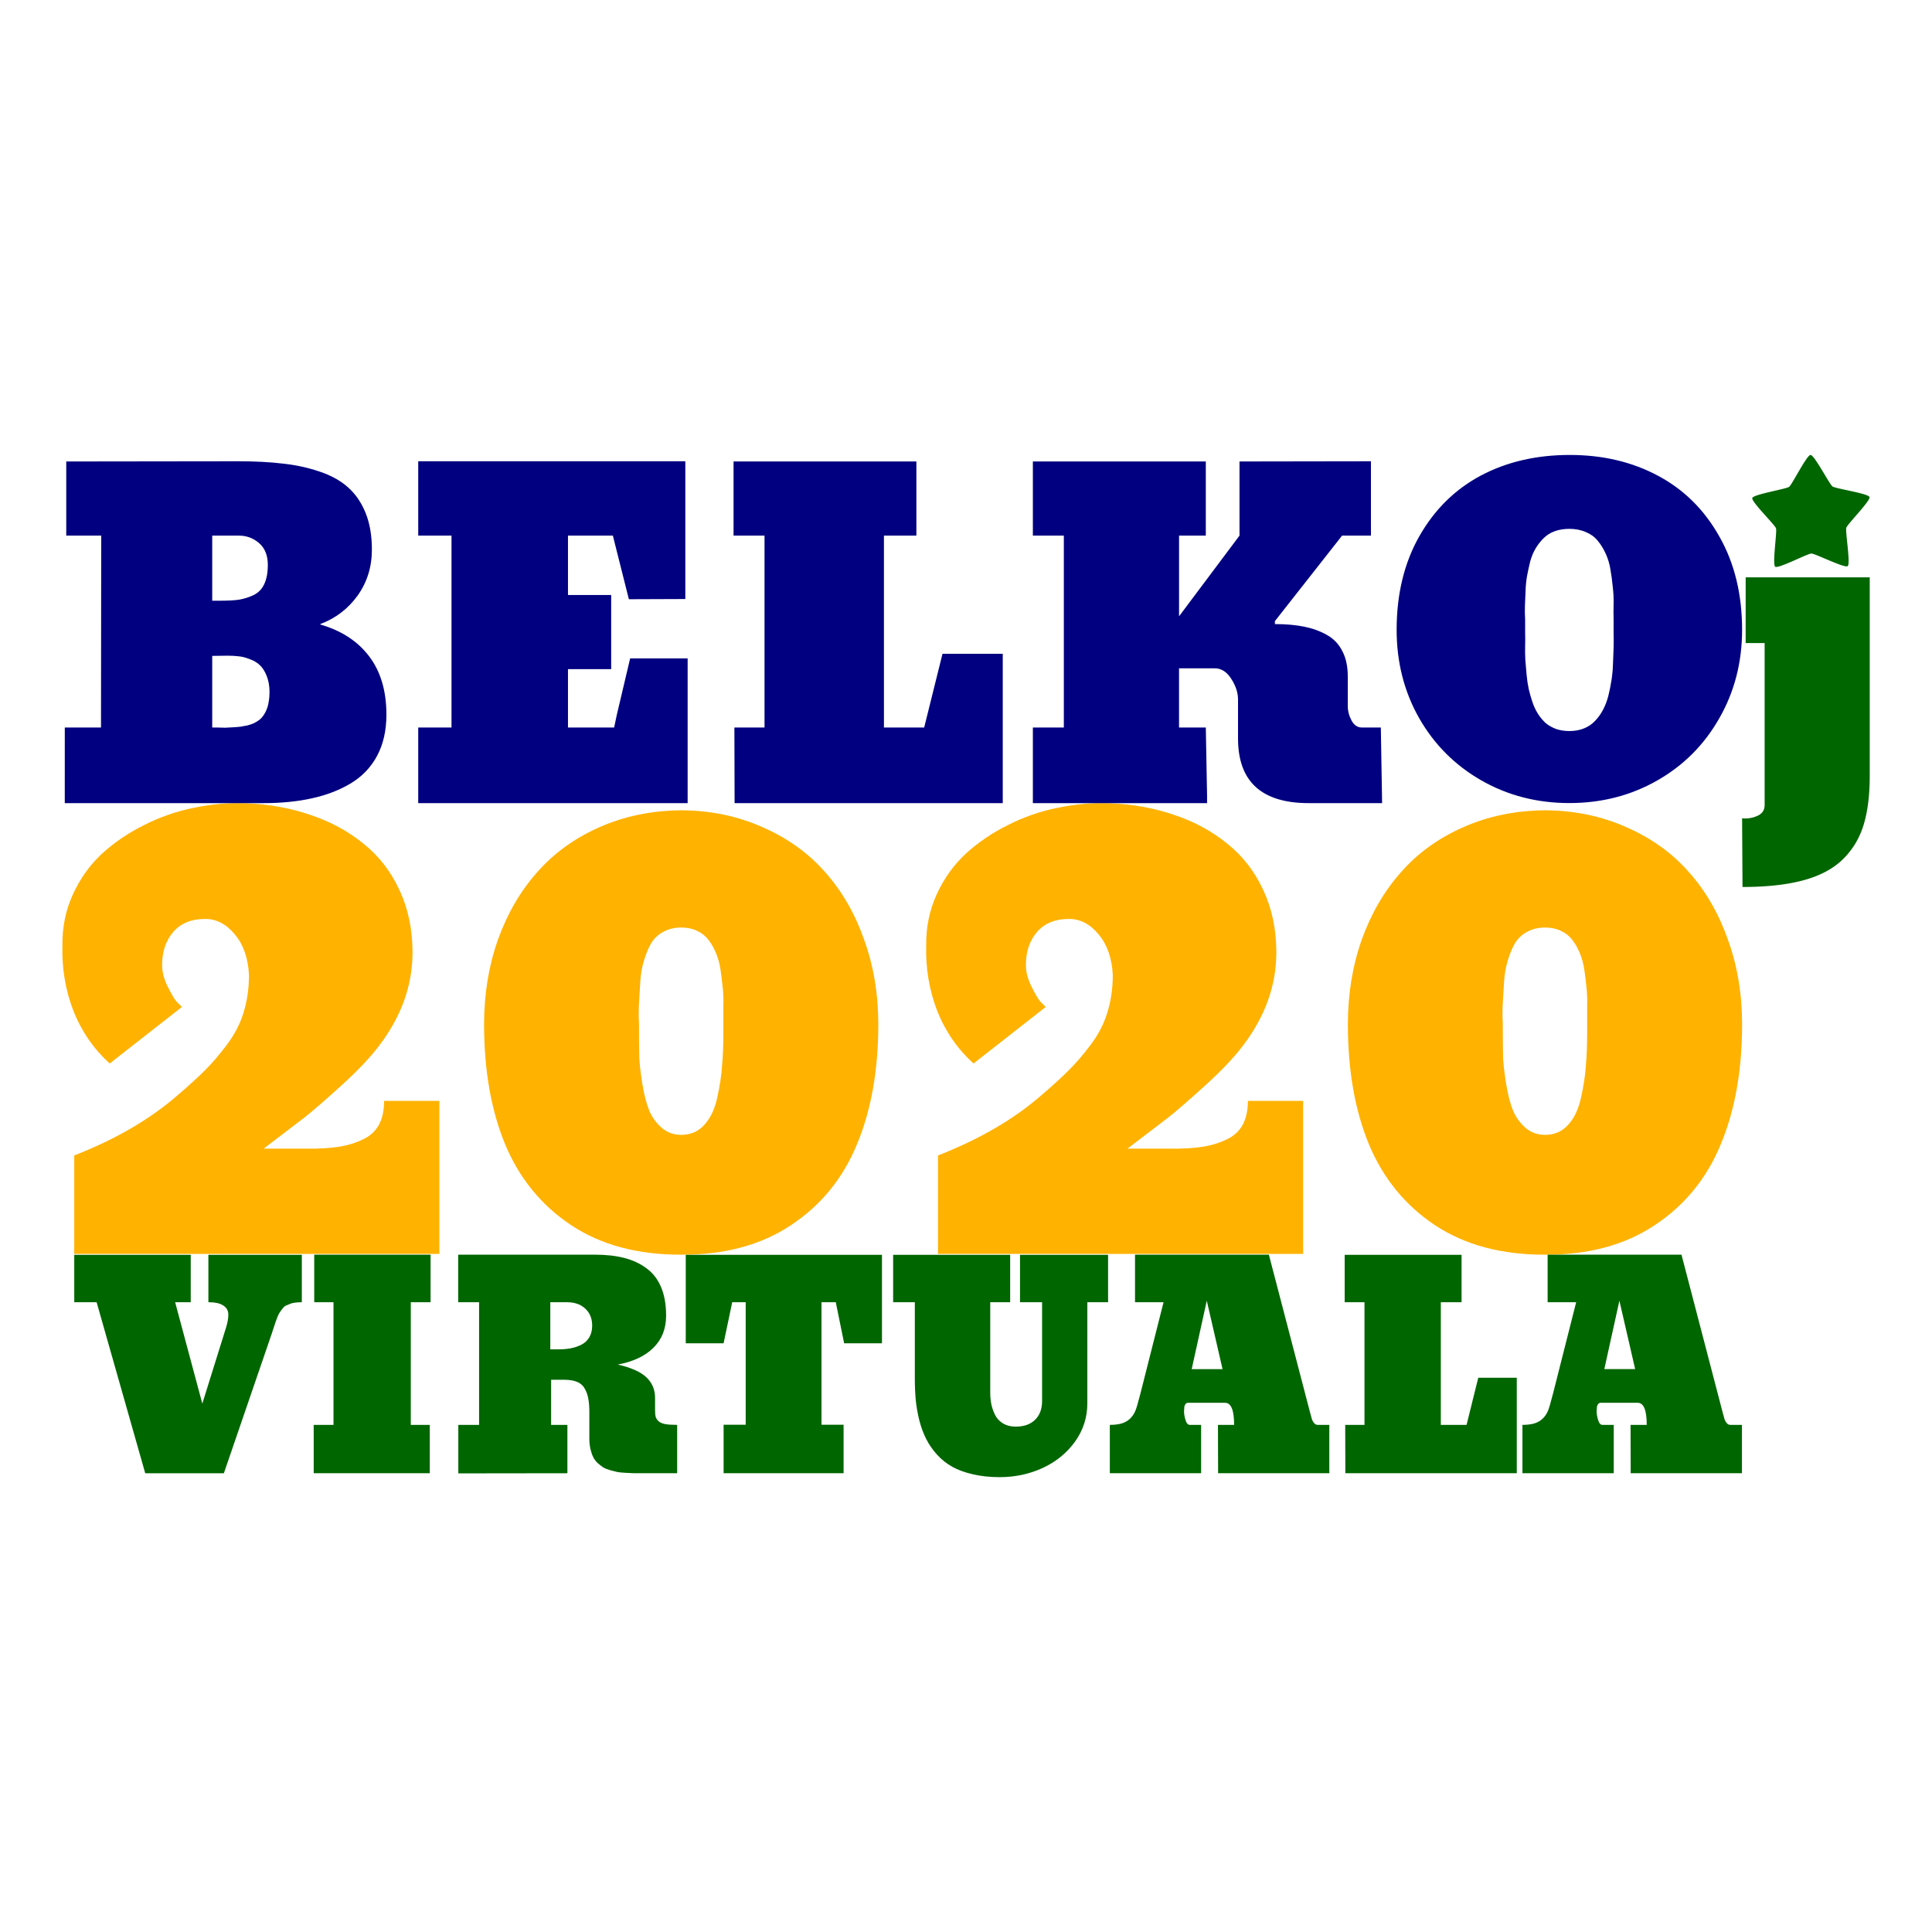 <svg height="2500" viewBox="0 0 149.394 149.394" width="2500" xmlns="http://www.w3.org/2000/svg"><path d="m0 0h149.394v149.394h-149.394z" fill="#fff" stroke-width=".292"/><path d="m33.974 96.958v-11.832h-4.273q0 1.13-.42 1.884-.42.728-1.235 1.105-.79.377-1.655.528-.84.15-2.026.176h-3.977q2.15-1.633 3.162-2.412 1.013-.804 2.866-2.487 1.852-1.683 2.865-3.015 2.618-3.416 2.618-7.26 0-2.663-1.012-4.823-1.013-2.186-2.792-3.593-1.754-1.432-4.075-2.21-2.322-.804-5.015-.905-2-.075-4.026.352-2.001.402-3.83 1.331-1.827.905-3.26 2.211-1.408 1.306-2.248 3.14-.84 1.834-.815 3.944-.074 2.663.84 5.05.939 2.386 2.816 4.095l5.583-4.371-.445-.453q-.247-.301-.667-1.155-.42-.854-.42-1.633 0-1.558.865-2.563.864-1.004 2.47-1.004 1.31 0 2.297 1.205.988 1.181 1.087 3.116 0 1.582-.42 2.914-.395 1.306-1.284 2.487-.89 1.18-1.68 1.96-.766.778-2.174 1.984-3.186 2.763-7.954 4.622v7.612zm3.459-17.75q0-3.508 1.062-6.521 1.087-3.039 3.038-5.237 1.952-2.223 4.817-3.483 2.89-1.285 6.348-1.31 3.41.025 6.275 1.31 2.89 1.26 4.841 3.483 1.952 2.198 3.014 5.237 1.087 3.013 1.087 6.52 0 5.337-1.655 9.289-1.63 3.952-5.113 6.25-3.459 2.297-8.449 2.272-5.039.025-8.522-2.273-3.458-2.297-5.113-6.25-1.63-3.951-1.63-9.287zm15.24 8.547q1.088 0 1.78-.766.716-.766 1.012-2.124.297-1.359.37-2.446.1-1.111.1-2.569v-.691-1.36q.024-.715-.05-1.432-.074-.74-.173-1.408-.099-.667-.346-1.26-.247-.592-.593-1.037-.345-.445-.889-.692-.519-.247-1.21-.247-.79 0-1.408.346-.593.321-.939.914-.321.568-.543 1.334-.223.741-.272 1.58-.05.816-.099 1.656-.05.84 0 1.606v.691q0 1.136.025 2.001.05.865.247 2.05.197 1.186.519 1.976.32.766.963 1.334.642.544 1.507.544zm48.096 9.203v-11.832h-4.274q0 1.13-.42 1.884-.42.728-1.235 1.105-.79.377-1.655.528-.84.15-2.026.176h-3.977q2.15-1.633 3.162-2.412 1.013-.804 2.866-2.487 1.852-1.683 2.865-3.015 2.619-3.416 2.619-7.26 0-2.663-1.013-4.823-1.013-2.186-2.792-3.593-1.753-1.432-4.075-2.21-2.322-.804-5.015-.905-2-.075-4.026.352-2.001.402-3.83 1.331-1.827.905-3.26 2.211-1.408 1.306-2.248 3.14-.84 1.834-.815 3.944-.074 2.663.84 5.05.939 2.386 2.816 4.095l5.583-4.371-.445-.453q-.247-.301-.667-1.155-.42-.854-.42-1.633 0-1.558.865-2.563.864-1.004 2.47-1.004 1.31 0 2.297 1.205.988 1.181 1.087 3.115 0 1.583-.42 2.915-.395 1.306-1.284 2.487-.89 1.18-1.68 1.96-.766.778-2.174 1.984-3.186 2.763-7.954 4.622v7.612zm3.458-17.75q0-3.508 1.062-6.521 1.087-3.039 3.038-5.237 1.952-2.223 4.817-3.483 2.89-1.285 6.349-1.31 3.408.025 6.274 1.31 2.89 1.26 4.841 3.483 1.952 2.198 3.014 5.237 1.087 3.013 1.087 6.52 0 5.337-1.655 9.289-1.63 3.952-5.113 6.25-3.459 2.297-8.448 2.272-5.04.025-8.523-2.273-3.458-2.297-5.113-6.25-1.63-3.951-1.63-9.287zm15.24 8.547q1.088 0 1.78-.766.716-.766 1.012-2.124.297-1.359.37-2.446.1-1.111.1-2.569v-.691-1.36q.024-.715-.05-1.432-.074-.74-.173-1.408-.099-.667-.346-1.26-.247-.592-.592-1.037-.346-.445-.89-.692-.518-.247-1.21-.247-.79 0-1.408.346-.593.321-.939.914-.32.568-.543 1.334-.223.741-.272 1.58-.05.816-.099 1.656-.05.84 0 1.606v.691q0 1.136.025 2.001.05.865.247 2.05.197 1.186.519 1.976.32.766.963 1.334.642.544 1.507.544z" fill="#ffb200"/><path d="m5.009 62.103h15.343q2.101 0 3.779-.375 1.694-.374 2.997-1.156 1.32-.798 2.036-2.134.716-1.352.716-3.176 0-2.753-1.335-4.512-1.336-1.759-3.779-2.46v-.032q1.775-.667 2.883-2.198 1.108-1.548 1.108-3.568 0-1.628-.489-2.834-.489-1.205-1.352-1.97-.847-.766-2.199-1.222-1.335-.456-2.85-.619-1.499-.18-3.486-.18l-13.258.017v5.733h2.704l-.017 14.839h-2.8zm12.607-11.401q.472 0 .847.048.374.033.83.212.473.163.782.456.326.293.538.83.228.538.228 1.271 0 .408-.065.75-.05.342-.163.602-.098.245-.245.456-.146.212-.342.359-.179.13-.407.244-.228.098-.488.163-.245.049-.522.098-.277.032-.586.048-.293.017-.619.033-.31 0-.635-.016h-.359v-5.538q1.027-.016 1.206-.016zm-1.206-9.285h2.053q.912 0 1.58.587.667.586.667 1.677 0 .896-.276 1.483-.261.57-.815.847-.554.26-1.124.358-.553.081-1.417.081h-.668zm32.218 4.919-1.238-4.919h-3.47v4.594h3.34v5.733h-3.34v4.512h3.568l.211-.994 1.027-4.349h4.446v11.19h-20.832v-5.847h2.573v-14.839h-2.573v-5.75h20.653v10.653zm19.724 9.92h3.111l1.417-5.701h4.659v11.548h-20.735l-.016-5.847h2.33v-14.839h-2.395v-5.733h14.137v5.733h-2.509zm11.516-20.572h13.372v5.733h-2.068v6.239l4.674-6.239v-5.733l10.164-.016v5.75h-2.232l-5.195 6.612v.228q1.27 0 2.247.196.978.195 1.76.635.797.44 1.205 1.254.423.798.423 1.955v2.296q0 .57.293 1.124.294.538.798.538h1.466l.098 5.847h-5.668q-5.473 0-5.473-5v-3.014q0-.781-.521-1.596-.521-.814-1.27-.814h-2.77v4.577h2.07l.097 5.277v.57h-13.47v-5.847h2.394v-14.839h-2.394zm54.841 13.019q0 3.76-1.76 6.833-1.742 3.073-4.804 4.818-3.062 1.744-6.792 1.744t-6.792-1.744q-3.062-1.745-4.821-4.818-1.743-3.072-1.743-6.833 0-4.13 1.743-7.218 1.759-3.105 4.756-4.705 3.013-1.6 6.89-1.6 3.81 0 6.808 1.6 3.013 1.6 4.756 4.705 1.759 3.089 1.759 7.218zm-13.356 7.826q.635 0 1.14-.208.505-.208.847-.577.358-.368.619-.864.26-.496.407-1.072.147-.592.245-1.216.097-.624.114-1.249.032-.64.048-1.248.017-.608 0-1.152v-.48-.56q-.016-.577 0-1.217.017-.64-.065-1.312-.065-.688-.179-1.329-.098-.64-.358-1.216t-.62-1.008q-.341-.432-.911-.672-.57-.256-1.287-.256-.635 0-1.156.192-.505.192-.847.544-.342.336-.62.8-.26.448-.407.992-.13.528-.244 1.12-.098.577-.114 1.169-.016.576-.049 1.136-.016.56.016 1.056v1.04q.017.48 0 1.009-.016.528.017 1.104l.097 1.12q.05.56.163 1.105.13.544.294 1.024.162.48.423.896.26.4.586.705.342.288.815.464.472.16 1.026.16z" fill="#000080"/><g fill="#060"><path d="m134.709 63.276.033 5.31c1.878 0 3.453-.174 4.723-.522 1.281-.347 2.297-.89 3.046-1.628s1.281-1.624 1.596-2.655.472-2.291.472-3.78v-15.358h-9.593v5.082h1.466v12.525c0 .401-.196.684-.587.847a2.26 2.26 0 0 1 -1.156.179zm6.994-25.658c-.242-.173-1.403-2.441-1.7-2.439-.297.003-1.421 2.29-1.66 2.466-.24.176-2.755.58-2.845.863-.09.284 1.738 2.06 1.832 2.342.094.281-.3 2.799-.058 2.972.242.172 2.495-1.017 2.793-1.019.297-.002 2.57 1.15 2.808.973.24-.176-.195-2.687-.105-2.97.09-.284 1.888-2.089 1.793-2.37-.094-.283-2.616-.646-2.858-.818z"/><path d="m13.542 100.694h1.207v-3.664h-9.007v3.665h1.729l3.759 13.225h6.081l3.686-10.747q.063-.177.167-.51.114-.333.156-.468l.146-.386q.104-.25.177-.343.073-.104.198-.271.125-.167.25-.23.135-.062.323-.134.187-.084.416-.105.23-.03.51-.03v-3.666h-7.226v3.665q.77 0 1.145.25.385.24.396.677.01.437-.177 1.041l-1.833 5.873zm19.753 0h-1.53v9.486h1.468v3.739h-8.976v-3.739h1.53v-9.486h-1.489v-3.676h8.997zm10.58 9.486h-1.26v-3.488h1.02q.625 0 1.02.177.397.177.584.552.198.364.26.781.073.406.073 1.02v2.031q0 .427.084.791.083.354.208.615.125.26.343.468.23.198.427.334.209.125.531.218.334.094.573.146.24.042.625.063l.625.03h3.374v-3.738q-.584 0-.938-.062-.343-.073-.51-.23-.166-.166-.218-.343-.042-.177-.042-.479v-.968q0-.958-.667-1.593-.666-.636-2.218-.99 1.791-.333 2.76-1.301.979-.969.979-2.479 0-1.28-.386-2.197-.385-.926-1.135-1.468-.739-.552-1.728-.802-.979-.25-2.26-.25h-10.569v3.676h1.615v9.486h-1.605v3.75q5.686-.011 8.435-.011zm-1.323-5.841v-3.645h1.26q.927 0 1.448.5.53.49.53 1.312 0 .52-.218.896-.218.374-.604.572-.385.198-.822.281-.427.084-.958.084zm22.722-.469-.646-3.176h-1.104v9.476h1.708v3.749h-9.278v-3.749h1.708v-9.476h-1.042l-.667 3.176h-2.926v-6.84h15.173v6.841zm18.806-3.176h1.604v-3.664h-6.81v3.665h1.707v7.643q0 .917-.541 1.448-.542.53-1.5.53-.541 0-.947-.228-.396-.23-.615-.615-.208-.395-.312-.843-.094-.448-.094-.958v-6.977h1.541v-3.665h-9.049v3.665h1.677v5.894q0 .916.073 1.697.083.781.28 1.573.21.791.532 1.426.323.635.833 1.198.51.562 1.177.937.676.375 1.603.583.927.219 2.062.219 1.78 0 3.322-.708 1.54-.708 2.499-2.03.958-1.334.958-2.979zm14.037-3.676h-10.35v3.676h2.207l-1.791 7.07q-.281 1.094-.396 1.344-.344.791-1.156.99-.354.082-.812.082v3.739h7.06v-3.739h-.875q-.218 0-.333-.374-.114-.375-.114-.667.01-.219.02-.333.01-.115.084-.219.073-.114.208-.114h2.864q.697 0 .697 1.707h-1.25l.011 3.739h8.601v-3.739h-.895q-.156 0-.27-.124-.115-.136-.178-.302-.052-.167-.135-.49zm-5.967 8.851 1.166-5.29 1.219 5.29zm19.264 4.311h1.99l.905-3.644h2.978v7.383h-13.256l-.01-3.739h1.49v-9.486h-1.532v-3.664h9.039v3.665h-1.604zm18.609-13.162h-10.351v3.676h2.208l-1.791 7.07q-.282 1.094-.396 1.344-.344.791-1.156.99-.354.082-.812.082v3.739h7.06v-3.739h-.875q-.219 0-.333-.374-.115-.375-.115-.667.01-.219.021-.333.01-.115.083-.219.073-.114.209-.114h2.863q.698 0 .698 1.707h-1.25l.01 3.739h8.602v-3.739h-.895q-.157 0-.271-.124-.115-.136-.177-.302-.052-.167-.136-.49zm-5.967 8.851 1.166-5.29 1.219 5.29z" stroke-width=".104"/></g></svg>